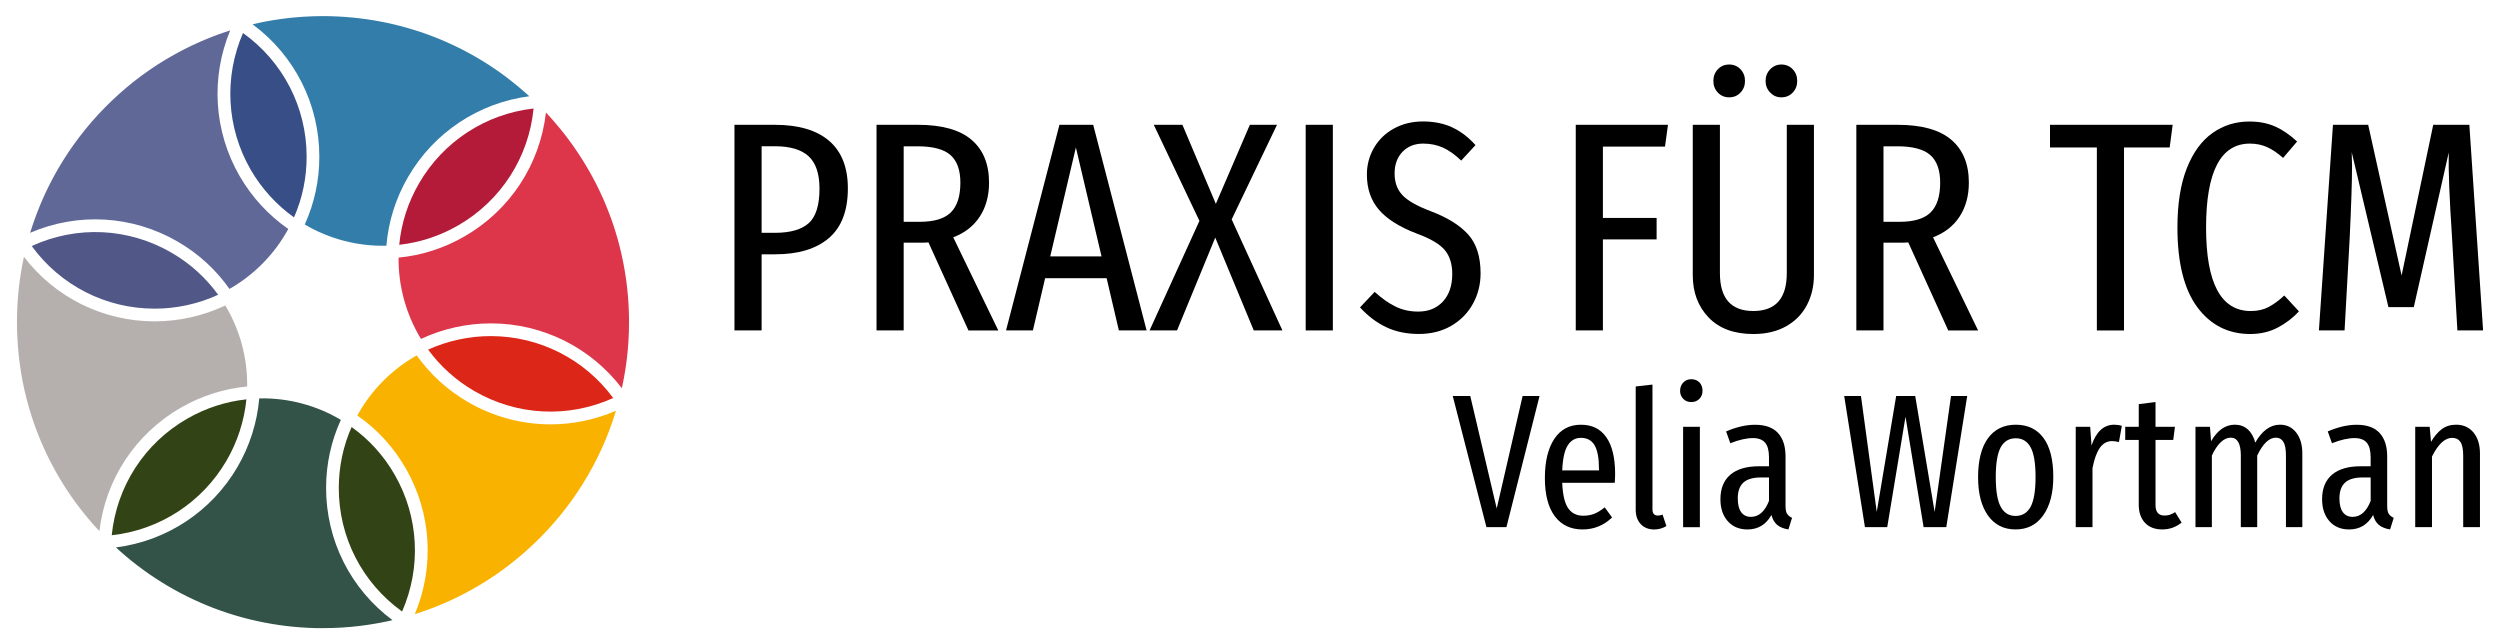 <?xml version="1.0" encoding="utf-8"?>
<!-- Generator: Adobe Illustrator 15.1.0, SVG Export Plug-In . SVG Version: 6.00 Build 0)  -->
<!DOCTYPE svg PUBLIC "-//W3C//DTD SVG 1.1//EN" "http://www.w3.org/Graphics/SVG/1.1/DTD/svg11.dtd">
<svg version="1.1" id="Layer_2" xmlns="http://www.w3.org/2000/svg" xmlns:xlink="http://www.w3.org/1999/xlink" x="0px" y="0px"
	 width="811px" height="208px" viewBox="-5.5 195.5 811 208" enable-background="new -5.5 195.5 811 208" xml:space="preserve">
<path fill="#F9B200" d="M193.598,330.978c-0.161,0.484-0.315,0.969-0.477,1.446c-0.185,0.53-0.377,1.062-0.569,1.592
	c-0.169,0.478-0.346,0.946-0.523,1.424c-0.2,0.53-0.416,1.054-0.623,1.576c-0.185,0.462-0.37,0.932-0.562,1.393
	c-0.215,0.523-0.446,1.039-0.677,1.554c-0.2,0.454-0.4,0.916-0.607,1.369c-0.239,0.516-0.485,1.023-0.731,1.539
	c-0.215,0.446-0.423,0.893-0.646,1.331c-0.254,0.508-0.523,1.015-0.785,1.515c-0.223,0.432-0.446,0.87-0.677,1.301
	c-0.269,0.508-0.554,1-0.838,1.5c-0.238,0.423-0.469,0.846-0.708,1.262c-0.292,0.5-0.593,1-0.9,1.492
	c-0.246,0.407-0.484,0.815-0.738,1.215c-0.315,0.5-0.639,0.992-0.961,1.492c-0.254,0.385-0.5,0.777-0.754,1.162
	c-0.339,0.5-0.685,0.992-1.031,1.492c-0.254,0.369-0.508,0.738-0.77,1.107c-0.361,0.508-0.738,1.008-1.115,1.508
	c-0.254,0.339-0.5,0.685-0.762,1.023c-0.408,0.531-0.823,1.054-1.238,1.569c-0.239,0.3-0.469,0.6-0.715,0.9
	c-0.469,0.576-0.962,1.146-1.446,1.715c-0.2,0.23-0.393,0.47-0.585,0.692c-0.615,0.708-1.246,1.4-1.884,2.093
	c-0.077,0.084-0.146,0.169-0.223,0.246c-1.438,1.554-2.923,3.054-4.462,4.508c-0.062,0.062-0.131,0.115-0.192,0.177
	c-0.7,0.661-1.415,1.315-2.131,1.962c-0.161,0.146-0.331,0.284-0.492,0.431c-0.623,0.554-1.254,1.1-1.892,1.639
	c-0.216,0.177-0.438,0.354-0.654,0.53c-0.6,0.492-1.192,0.984-1.808,1.462c-0.246,0.192-0.5,0.385-0.754,0.577
	c-0.584,0.445-1.169,0.899-1.761,1.338c-0.277,0.2-0.554,0.393-0.831,0.593c-0.577,0.415-1.154,0.83-1.746,1.238
	c-0.3,0.208-0.6,0.4-0.9,0.6c-0.577,0.385-1.154,0.777-1.739,1.146c-0.315,0.2-0.638,0.4-0.961,0.6
	c-0.577,0.362-1.154,0.724-1.739,1.069c-0.331,0.2-0.677,0.393-1.007,0.585c-0.577,0.339-1.154,0.669-1.739,0.992
	c-0.354,0.192-0.708,0.377-1.062,0.569c-0.577,0.308-1.154,0.623-1.738,0.923c-0.37,0.192-0.747,0.369-1.116,0.555
	c-0.577,0.284-1.154,0.576-1.738,0.854c-0.385,0.185-0.777,0.354-1.169,0.538c-0.577,0.262-1.154,0.523-1.731,0.777
	c-0.408,0.177-0.815,0.346-1.23,0.516c-0.569,0.238-1.146,0.477-1.723,0.707c-0.431,0.17-0.862,0.331-1.292,0.492
	c-0.569,0.216-1.131,0.432-1.7,0.631c-0.454,0.162-0.908,0.315-1.361,0.47c-0.554,0.192-1.116,0.385-1.677,0.562
	c-0.215,0.069-0.431,0.131-0.638,0.2c6.431-15.293,5.416-32.693-2.893-47.201c-3.985-6.954-9.292-12.739-15.762-17.231
	c4.431-8.124,11.185-14.954,19.27-19.493c4.416,6.177,9.985,11.27,16.624,15.124c8.308,4.815,17.539,7.238,26.786,7.238
	c7.2,0,14.416-1.47,21.216-4.416c-0.062,0.208-0.123,0.424-0.185,0.631C193.944,329.908,193.767,330.439,193.598,330.978
	L193.598,330.978L193.598,330.978z"/>
<path fill="#B5B0AE" d="M25.162,366.086c-0.277-0.308-0.538-0.615-0.808-0.923c-0.269-0.308-0.531-0.607-0.792-0.916
	c-0.261-0.308-0.523-0.623-0.785-0.931c-0.261-0.308-0.515-0.623-0.769-0.938s-0.508-0.631-0.754-0.946
	c-0.254-0.315-0.5-0.631-0.746-0.953c-0.246-0.315-0.485-0.639-0.723-0.962c-0.246-0.323-0.492-0.646-0.731-0.977
	c-0.238-0.323-0.469-0.646-0.7-0.97c-0.239-0.331-0.477-0.661-0.708-0.992c-0.223-0.323-0.446-0.654-0.669-0.984
	c-0.231-0.339-0.454-0.67-0.685-1.016c-0.216-0.331-0.431-0.662-0.646-0.992c-0.223-0.339-0.438-0.685-0.654-1.031
	c-0.208-0.331-0.416-0.669-0.615-1.008c-0.215-0.346-0.423-0.692-0.631-1.046c-0.2-0.339-0.393-0.677-0.592-1.016
	c-0.2-0.354-0.408-0.707-0.608-1.062c-0.192-0.338-0.377-0.685-0.562-1.03c-0.192-0.354-0.392-0.716-0.577-1.077
	c-0.185-0.347-0.362-0.692-0.539-1.039c-0.185-0.361-0.377-0.723-0.554-1.084c-0.177-0.354-0.346-0.7-0.516-1.054
	c-0.177-0.37-0.354-0.731-0.523-1.101c-0.169-0.354-0.323-0.708-0.485-1.069c-0.169-0.369-0.338-0.738-0.5-1.115
	c-0.154-0.354-0.308-0.716-0.461-1.077c-0.162-0.377-0.323-0.746-0.477-1.123c-0.146-0.361-0.292-0.723-0.431-1.092
	c-0.146-0.377-0.3-0.754-0.446-1.131c-0.138-0.369-0.269-0.731-0.408-1.101c-0.138-0.377-0.285-0.762-0.416-1.139
	c-0.13-0.369-0.253-0.746-0.384-1.123c-0.131-0.384-0.262-0.761-0.385-1.146c-0.123-0.377-0.238-0.754-0.354-1.131
	c-0.123-0.385-0.246-0.77-0.361-1.154s-0.223-0.762-0.331-1.146c-0.107-0.384-0.223-0.769-0.331-1.153S3.3,325.562,3.2,325.177
	l-0.3-1.153c-0.1-0.393-0.185-0.785-0.277-1.177c-0.092-0.385-0.185-0.77-0.269-1.162c-0.084-0.399-0.169-0.8-0.254-1.2
	c-0.077-0.385-0.162-0.769-0.238-1.153c-0.077-0.408-0.154-0.815-0.223-1.224c-0.069-0.385-0.146-0.762-0.208-1.146
	c-0.069-0.416-0.131-0.831-0.2-1.246c-0.062-0.377-0.123-0.754-0.177-1.139c-0.062-0.424-0.115-0.854-0.169-1.285
	c-0.046-0.369-0.1-0.746-0.146-1.115c-0.054-0.438-0.1-0.885-0.146-1.331c-0.039-0.361-0.084-0.723-0.115-1.084
	c-0.046-0.454-0.077-0.916-0.116-1.377c-0.031-0.354-0.062-0.7-0.092-1.055c-0.038-0.477-0.062-0.953-0.084-1.431
	c-0.023-0.33-0.046-0.669-0.062-1c-0.023-0.53-0.039-1.062-0.062-1.592c0-0.285-0.023-0.569-0.031-0.854
	C0.008,301.638,0,300.815,0,300c0-1.023,0.016-2.047,0.046-3.069c0.007-0.354,0.031-0.7,0.046-1.054c0.031-0.67,0.054-1.339,0.092-2
	c0.023-0.438,0.069-0.877,0.1-1.315c0.046-0.577,0.084-1.146,0.131-1.724c0.046-0.492,0.1-0.977,0.154-1.462
	c0.054-0.515,0.107-1.038,0.169-1.554c0.062-0.522,0.139-1.054,0.216-1.577c0.069-0.477,0.13-0.953,0.2-1.431
	c0.084-0.546,0.177-1.092,0.27-1.639c0.077-0.453,0.146-0.899,0.23-1.346c0.1-0.546,0.215-1.093,0.323-1.639
	c0.092-0.446,0.177-0.9,0.277-1.346c0-0.016,0-0.031,0-0.047c10.085,13.186,25.67,20.947,42.409,20.947
	c7.931,0,15.809-1.777,22.924-5.154c4.739,7.869,7.224,17.077,7.093,26.285c-7.539,0.716-14.739,3.008-21.416,6.815
	c-14.824,8.485-24.555,23.316-26.516,40.109c-0.254-0.27-0.508-0.547-0.762-0.823c-0.285-0.292-0.562-0.593-0.831-0.893l0,0H25.162z
	"/>
<path fill="#606898" d="M4.823,269.337c0.162-0.507,0.331-1.015,0.5-1.522c0.169-0.5,0.354-1,0.539-1.5
	c0.185-0.508,0.361-1.016,0.554-1.516c0.185-0.492,0.385-0.978,0.577-1.462c0.2-0.5,0.4-1.008,0.607-1.508
	c0.2-0.477,0.408-0.953,0.616-1.431c0.215-0.5,0.431-1,0.661-1.492c0.216-0.47,0.438-0.931,0.662-1.4
	c0.231-0.492,0.469-0.984,0.708-1.477c0.223-0.454,0.461-0.908,0.692-1.354c0.254-0.493,0.5-0.985,0.761-1.47
	c0.239-0.446,0.485-0.885,0.731-1.323c0.269-0.484,0.531-0.969,0.808-1.446c0.254-0.431,0.516-0.861,0.77-1.284
	c0.284-0.478,0.569-0.954,0.861-1.431c0.262-0.424,0.531-0.831,0.8-1.246c0.3-0.47,0.6-0.946,0.915-1.416
	c0.27-0.407,0.554-0.808,0.831-1.208c0.315-0.461,0.631-0.931,0.961-1.384c0.285-0.4,0.577-0.785,0.869-1.186
	c0.331-0.453,0.662-0.907,1.008-1.361c0.3-0.393,0.608-0.77,0.908-1.161c0.346-0.438,0.685-0.885,1.039-1.315
	c0.315-0.393,0.646-0.77,0.961-1.154c0.354-0.423,0.7-0.846,1.062-1.262c0.338-0.392,0.692-0.776,1.046-1.169s0.7-0.792,1.054-1.177
	c0.416-0.454,0.846-0.893,1.27-1.331c0.469-0.484,0.938-0.977,1.415-1.454c0.569-0.569,1.139-1.139,1.723-1.692
	c0.277-0.269,0.569-0.522,0.854-0.792c0.485-0.454,0.969-0.908,1.461-1.354c0.315-0.277,0.631-0.555,0.946-0.823
	c0.477-0.416,0.946-0.839,1.431-1.246c0.323-0.277,0.661-0.539,0.984-0.808c0.485-0.4,0.969-0.801,1.461-1.192
	c0.339-0.262,0.677-0.516,1.016-0.777c0.5-0.385,0.992-0.77,1.492-1.139c0.346-0.254,0.7-0.5,1.054-0.754
	c0.507-0.361,1.007-0.73,1.523-1.084c0.354-0.247,0.723-0.485,1.077-0.724c0.515-0.346,1.031-0.7,1.554-1.038
	c0.361-0.231,0.731-0.462,1.1-0.685c0.531-0.331,1.054-0.67,1.592-0.985c0.369-0.223,0.754-0.438,1.131-0.653
	c0.539-0.315,1.077-0.631,1.615-0.931c0.385-0.216,0.777-0.416,1.162-0.631c0.546-0.293,1.085-0.593,1.639-0.877
	c0.392-0.208,0.8-0.4,1.192-0.601c0.546-0.276,1.1-0.554,1.654-0.815c0.408-0.192,0.823-0.385,1.238-0.569
	c0.554-0.254,1.108-0.508,1.662-0.754c0.423-0.185,0.854-0.361,1.277-0.538c0.554-0.23,1.107-0.469,1.669-0.692
	c0.438-0.177,0.877-0.339,1.315-0.508c0.554-0.215,1.116-0.431,1.677-0.631c0.454-0.161,0.908-0.315,1.369-0.477
	c0.554-0.192,1.108-0.385,1.669-0.569c0.215-0.069,0.431-0.131,0.638-0.2c-6.377,15.309-5.323,32.709,3.023,47.201
	c3.938,6.839,9.377,12.755,15.808,17.216c-4.377,8.077-11.062,14.886-19.07,19.447c-4.4-6.231-9.993-11.37-16.662-15.262
	c-14.77-8.616-32.447-9.639-48.024-2.938c0.015-0.047,0.031-0.101,0.046-0.154C4.485,270.361,4.654,269.853,4.823,269.337
	L4.823,269.337L4.823,269.337z"/>
<path fill="#337DAA" d="M78.733,202.866c0.477-0.1,0.954-0.208,1.431-0.3c0.569-0.108,1.138-0.208,1.715-0.308
	c0.477-0.085,0.946-0.17,1.423-0.246c0.585-0.093,1.169-0.178,1.754-0.262c0.469-0.069,0.938-0.139,1.408-0.2
	c0.6-0.077,1.208-0.139,1.808-0.208c0.454-0.054,0.915-0.107,1.369-0.153c0.631-0.062,1.269-0.108,1.9-0.154
	c0.431-0.03,0.862-0.077,1.292-0.1c0.708-0.046,1.416-0.077,2.123-0.101c0.362-0.015,0.723-0.038,1.084-0.054
	c1.069-0.03,2.146-0.054,3.224-0.054c0.808,0,1.615,0,2.415,0.031c0.262,0,0.523,0.022,0.785,0.03
	c0.539,0.016,1.085,0.031,1.623,0.062c0.308,0.016,0.608,0.039,0.908,0.054c0.5,0.031,0.993,0.054,1.485,0.093
	c0.323,0.022,0.646,0.054,0.977,0.084c0.469,0.039,0.946,0.077,1.416,0.116c0.331,0.03,0.661,0.069,0.992,0.107
	c0.461,0.046,0.923,0.092,1.385,0.153c0.323,0.039,0.654,0.085,0.977,0.131c0.462,0.062,0.931,0.116,1.393,0.185
	c0.315,0.047,0.631,0.101,0.946,0.146c0.469,0.069,0.946,0.146,1.416,0.224c0.3,0.054,0.607,0.107,0.908,0.161
	c0.477,0.085,0.961,0.169,1.438,0.262c0.292,0.054,0.584,0.123,0.877,0.177c0.484,0.1,0.969,0.192,1.454,0.3
	c0.277,0.062,0.554,0.131,0.831,0.192c0.492,0.115,0.992,0.223,1.484,0.347c0.262,0.062,0.523,0.13,0.785,0.199
	c0.508,0.131,1.016,0.254,1.523,0.393c0.247,0.069,0.485,0.139,0.723,0.208c0.523,0.146,1.039,0.292,1.562,0.446
	c0.223,0.069,0.454,0.138,0.677,0.207c0.531,0.162,1.062,0.323,1.592,0.492c0.208,0.069,0.423,0.139,0.631,0.208
	c0.539,0.177,1.084,0.361,1.615,0.546c0.192,0.069,0.385,0.139,0.577,0.208c0.554,0.2,1.1,0.393,1.646,0.601
	c0.177,0.068,0.354,0.138,0.539,0.207c0.562,0.216,1.123,0.431,1.677,0.654c0.161,0.069,0.331,0.139,0.492,0.207
	c0.569,0.231,1.131,0.47,1.692,0.716c0.154,0.069,0.3,0.139,0.454,0.2c0.569,0.254,1.146,0.508,1.715,0.77
	c0.139,0.062,0.277,0.13,0.416,0.199c0.577,0.27,1.154,0.547,1.723,0.823c0.131,0.062,0.262,0.131,0.393,0.192
	c0.577,0.285,1.154,0.577,1.73,0.877c0.123,0.062,0.246,0.131,0.362,0.192c0.577,0.308,1.154,0.615,1.731,0.931
	c0.115,0.062,0.23,0.131,0.346,0.192c0.577,0.323,1.146,0.646,1.716,0.978c0.115,0.068,0.223,0.138,0.338,0.199
	c0.569,0.339,1.131,0.678,1.692,1.023c0.115,0.069,0.23,0.146,0.346,0.216c0.554,0.346,1.107,0.699,1.662,1.054
	c0.123,0.076,0.238,0.161,0.361,0.238c0.539,0.354,1.077,0.715,1.616,1.085c0.13,0.092,0.261,0.177,0.384,0.269
	c0.523,0.362,1.039,0.724,1.554,1.101c0.146,0.1,0.285,0.207,0.431,0.315c0.492,0.361,0.992,0.73,1.477,1.1
	c0.162,0.123,0.315,0.246,0.477,0.369c0.469,0.361,0.931,0.724,1.393,1.093c0.177,0.146,0.361,0.292,0.539,0.438
	c0.431,0.346,0.861,0.7,1.292,1.062c0.208,0.177,0.416,0.354,0.624,0.53c0.392,0.331,0.777,0.67,1.169,1.008
	c0.239,0.216,0.477,0.423,0.723,0.639c0.285,0.254,0.562,0.508,0.846,0.762c-16.431,2.139-30.955,11.738-39.332,26.186
	c-4.023,6.938-6.377,14.431-7.031,22.301c-9.262,0.23-18.531-2.178-26.478-6.885c3.131-6.916,4.723-14.301,4.723-21.971
	c0-17.069-8.023-32.885-21.639-42.963c0.2-0.046,0.4-0.1,0.6-0.146C77.602,203.105,78.171,202.982,78.733,202.866L78.733,202.866
	L78.733,202.866z"/>
<path fill="#DD354A" d="M173.182,233.729c0.277,0.308,0.546,0.615,0.815,0.923c0.269,0.301,0.531,0.608,0.792,0.916
	c0.27,0.315,0.539,0.631,0.8,0.953c0.254,0.309,0.507,0.608,0.761,0.916c0.262,0.323,0.523,0.653,0.785,0.977
	c0.246,0.308,0.493,0.615,0.731,0.924c0.254,0.33,0.508,0.661,0.762,1c0.238,0.315,0.469,0.623,0.7,0.938
	c0.246,0.338,0.493,0.685,0.739,1.022c0.223,0.315,0.454,0.623,0.669,0.946c0.246,0.347,0.477,0.7,0.715,1.046
	c0.216,0.315,0.431,0.631,0.646,0.954c0.23,0.354,0.461,0.708,0.692,1.062c0.208,0.323,0.415,0.639,0.615,0.962
	c0.231,0.361,0.446,0.723,0.669,1.085c0.2,0.322,0.392,0.638,0.584,0.961c0.223,0.369,0.431,0.738,0.646,1.108
	c0.185,0.322,0.377,0.646,0.562,0.969c0.208,0.377,0.416,0.754,0.623,1.131c0.177,0.323,0.354,0.654,0.531,0.977
	c0.2,0.385,0.4,0.77,0.6,1.146c0.169,0.331,0.339,0.654,0.508,0.984c0.192,0.385,0.385,0.777,0.569,1.17
	c0.162,0.33,0.323,0.661,0.477,0.992c0.185,0.393,0.361,0.792,0.546,1.185c0.154,0.331,0.308,0.661,0.454,1
	c0.177,0.4,0.346,0.8,0.515,1.2c0.139,0.338,0.285,0.669,0.423,1.008c0.169,0.407,0.323,0.815,0.484,1.215
	c0.131,0.339,0.27,0.67,0.4,1.008c0.154,0.408,0.308,0.823,0.461,1.231c0.123,0.338,0.254,0.677,0.377,1.015
	c0.146,0.416,0.285,0.831,0.431,1.246c0.115,0.339,0.238,0.685,0.346,1.023c0.139,0.415,0.269,0.839,0.4,1.254
	c0.108,0.346,0.223,0.692,0.323,1.038c0.123,0.424,0.246,0.847,0.369,1.27c0.1,0.347,0.2,0.692,0.3,1.046
	c0.115,0.424,0.223,0.854,0.338,1.285c0.092,0.346,0.185,0.7,0.269,1.046c0.108,0.431,0.208,0.861,0.308,1.3
	c0.085,0.354,0.169,0.7,0.246,1.055c0.1,0.438,0.185,0.877,0.277,1.315c0.077,0.354,0.154,0.699,0.223,1.054
	c0.085,0.438,0.162,0.885,0.247,1.323c0.062,0.354,0.13,0.7,0.192,1.054c0.077,0.446,0.146,0.893,0.216,1.331
	c0.054,0.354,0.115,0.707,0.169,1.062c0.069,0.446,0.123,0.899,0.185,1.354c0.046,0.354,0.1,0.7,0.139,1.054
	c0.054,0.462,0.1,0.923,0.154,1.393c0.039,0.346,0.077,0.685,0.115,1.03c0.046,0.478,0.084,0.954,0.123,1.432
	c0.031,0.338,0.062,0.669,0.085,1.008c0.038,0.492,0.062,0.992,0.092,1.492c0.015,0.315,0.038,0.639,0.054,0.953
	c0.031,0.563,0.046,1.131,0.062,1.692c0.008,0.254,0.023,0.508,0.031,0.762c0.023,0.823,0.031,1.646,0.031,2.47
	c0,1.015-0.016,2.03-0.046,3.046c-0.007,0.331-0.031,0.661-0.046,0.992c-0.031,0.685-0.054,1.361-0.092,2.046
	c-0.023,0.385-0.062,0.77-0.084,1.154c-0.046,0.623-0.085,1.254-0.146,1.877c-0.038,0.4-0.084,0.8-0.123,1.192
	c-0.062,0.607-0.123,1.216-0.2,1.823c-0.046,0.4-0.108,0.8-0.162,1.2c-0.077,0.6-0.162,1.2-0.254,1.8c-0.062,0.4-0.131,0.8-0.2,1.2
	c-0.1,0.592-0.192,1.185-0.308,1.776c-0.077,0.408-0.162,0.815-0.238,1.224c-0.116,0.577-0.231,1.153-0.354,1.73
	c-0.031,0.131-0.062,0.254-0.084,0.385c-10.054-13.185-25.632-20.985-42.34-21.031h-0.162c-7.815,0-15.601,1.738-22.654,5.039
	c-4.815-7.885-7.362-17.124-7.27-26.378c7.539-0.73,14.731-3.038,21.4-6.885c14.793-8.516,24.478-23.347,26.409-40.178
	c0.254,0.269,0.508,0.546,0.754,0.815C172.628,233.129,172.905,233.429,173.182,233.729z"/>
<path fill="#DC2617" d="M193.421,324.615c-14.516,6.577-31.186,5.785-45.055-2.262c-5.946-3.453-10.969-7.969-14.977-13.438
	c6.346-2.869,13.315-4.385,20.316-4.385h0.154C169.551,304.584,184.167,312.046,193.421,324.615z"/>
<path fill="#B41B39" d="M124.011,274.906c0.669-7.022,2.831-13.73,6.431-19.946c7.869-13.577,21.631-22.516,37.147-24.263
	c-1.546,15.862-10.562,29.917-24.462,37.925C137.158,272.061,130.734,274.168,124.011,274.906L124.011,274.906z"/>
<path fill="#374E86" d="M75.802,250.514c-7.831-13.593-8.708-29.962-2.469-44.301c12.962,9.269,20.639,24.093,20.639,40.124
	c0,6.869-1.377,13.477-4.093,19.685C84.164,261.952,79.325,256.637,75.802,250.514z"/>
<path fill="#515887" d="M65.271,291.123c-6.416,2.953-13.493,4.508-20.616,4.508c-15.862,0-30.585-7.555-39.871-20.316
	c14.631-6.731,31.447-5.954,45.44,2.208C56.217,281.015,61.263,285.592,65.271,291.123z"/>
<path fill="#324315" d="M55.302,331.278c5.977-3.415,12.4-5.5,19.131-6.23c-0.692,6.984-2.908,13.823-6.477,19.923
	c-7.916,13.563-21.724,22.47-37.209,24.162C32.347,353.263,41.394,339.24,55.302,331.278L55.302,331.278z"/>
<path fill="#324315" d="M108.557,334.031c5.738,4.101,10.454,9.308,14.023,15.547c7.8,13.615,8.631,30.001,2.354,44.293
	c-12.939-9.292-20.578-24.131-20.532-40.154C104.426,346.832,105.826,340.224,108.557,334.031L108.557,334.031L108.557,334.031z"/>
<path fill="#335248" d="M96.841,399.256c-0.27-0.008-0.531-0.022-0.792-0.03c-0.539-0.016-1.084-0.031-1.623-0.062
	c-0.292-0.016-0.584-0.039-0.885-0.054c-0.508-0.031-1.023-0.054-1.531-0.093c-0.308-0.022-0.615-0.054-0.916-0.077
	c-0.492-0.038-0.984-0.076-1.477-0.123c-0.308-0.03-0.616-0.069-0.923-0.1c-0.492-0.054-0.977-0.1-1.469-0.161
	c-0.3-0.039-0.6-0.077-0.908-0.123c-0.492-0.063-0.985-0.124-1.469-0.2c-0.292-0.047-0.584-0.093-0.885-0.139
	c-0.492-0.077-0.992-0.154-1.484-0.238c-0.277-0.047-0.562-0.101-0.839-0.154c-0.507-0.092-1.015-0.177-1.515-0.276
	c-0.262-0.055-0.523-0.108-0.785-0.162c-0.516-0.107-1.039-0.208-1.554-0.323c-0.246-0.054-0.484-0.115-0.73-0.169
	c-0.531-0.123-1.062-0.238-1.592-0.369c-0.231-0.054-0.454-0.115-0.685-0.177c-0.539-0.139-1.085-0.277-1.624-0.423
	c-0.208-0.055-0.415-0.116-0.63-0.178c-0.554-0.153-1.116-0.308-1.669-0.477c-0.192-0.054-0.377-0.115-0.569-0.177
	c-0.569-0.177-1.146-0.347-1.708-0.531c-0.169-0.054-0.339-0.115-0.508-0.169c-0.585-0.192-1.169-0.393-1.746-0.593
	c-0.154-0.054-0.3-0.107-0.454-0.161c-0.6-0.216-1.192-0.431-1.785-0.654c-0.131-0.054-0.262-0.1-0.4-0.153
	c-0.608-0.23-1.215-0.47-1.823-0.716c-0.115-0.046-0.231-0.1-0.346-0.146c-0.615-0.254-1.238-0.516-1.854-0.785
	c-0.1-0.046-0.2-0.092-0.3-0.139c-0.623-0.276-1.254-0.554-1.869-0.846c-0.092-0.038-0.177-0.085-0.27-0.123
	c-0.631-0.292-1.261-0.601-1.885-0.908c-0.077-0.038-0.154-0.076-0.238-0.115c-0.631-0.315-1.262-0.639-1.892-0.961
	c-0.069-0.039-0.139-0.077-0.216-0.116c-0.63-0.33-1.261-0.677-1.884-1.022c-0.062-0.039-0.131-0.077-0.192-0.108
	c-0.631-0.354-1.254-0.707-1.877-1.076c-0.062-0.039-0.123-0.077-0.185-0.108c-0.623-0.369-1.239-0.738-1.854-1.123
	c-0.062-0.038-0.131-0.084-0.192-0.123c-0.608-0.385-1.215-0.769-1.815-1.161l-0.208-0.139c-0.593-0.393-1.185-0.784-1.77-1.192
	c-0.084-0.054-0.162-0.115-0.246-0.169c-0.569-0.393-1.139-0.8-1.7-1.208c-0.1-0.069-0.192-0.139-0.292-0.215
	c-0.539-0.4-1.085-0.801-1.616-1.208c-0.123-0.093-0.238-0.185-0.361-0.277c-0.508-0.393-1.008-0.784-1.516-1.185
	c-0.146-0.115-0.292-0.238-0.438-0.354c-0.469-0.377-0.931-0.762-1.392-1.154c-0.177-0.146-0.354-0.3-0.531-0.454
	c-0.423-0.361-0.839-0.723-1.262-1.092l-0.646-0.577c-0.3-0.27-0.6-0.546-0.9-0.823c16.439-2.092,30.993-11.654,39.401-26.069
	c3.985-6.809,6.408-14.47,7.084-22.278c9.254-0.215,18.524,2.224,26.47,6.962c-3.146,6.9-4.762,14.277-4.785,21.962
	c-0.046,17.086,7.954,32.933,21.539,43.01c-0.416,0.1-0.831,0.199-1.246,0.292c-0.539,0.115-1.077,0.223-1.623,0.331
	c-0.462,0.092-0.916,0.192-1.377,0.276c-0.554,0.101-1.108,0.192-1.662,0.285c-0.454,0.076-0.9,0.161-1.354,0.23
	c-0.569,0.085-1.139,0.161-1.7,0.238c-0.446,0.062-0.885,0.131-1.331,0.185c-0.585,0.069-1.169,0.131-1.762,0.192
	c-0.431,0.046-0.862,0.101-1.292,0.139c-0.615,0.054-1.238,0.1-1.854,0.146c-0.4,0.03-0.808,0.069-1.208,0.092
	c-0.677,0.039-1.362,0.069-2.046,0.093c-0.346,0.015-0.685,0.038-1.031,0.046c-1.023,0.03-2.054,0.046-3.084,0.046
	C98.457,399.287,97.649,399.264,96.841,399.256L96.841,399.256L96.841,399.256z"/>
<path d="M263.492,241.206c4.031,3.484,6.054,8.615,6.054,15.393c0,7.23-2.046,12.601-6.146,16.123
	c-4.1,3.516-9.923,5.277-17.478,5.277h-4.354v24.686h-8.808v-66.702h12.969c7.808,0,13.731,1.746,17.762,5.231V241.206z
	 M256.861,267.884c2.323-2.101,3.485-5.823,3.485-11.186c0-4.838-1.177-8.339-3.531-10.508c-2.354-2.161-5.985-3.246-10.893-3.246
	h-4.354v28.078h4.354c4.969,0,8.616-1.047,10.939-3.146V267.884z"/>
<path d="M308.663,302.685l-12.977-28.563c-0.454,0.062-1.131,0.1-2.031,0.1h-6v28.463h-8.808v-66.702h13.362
	c7.808,0,13.616,1.615,17.423,4.839c3.808,3.23,5.716,7.877,5.716,13.938c0,4.262-1,7.924-3,10.993c-2,3.069-4.877,5.308-8.616,6.73
	l14.616,30.208h-9.685V302.685z M302.947,264.399c2.062-2.03,3.1-5.246,3.1-9.631c0-4.069-1.062-7.054-3.192-8.954
	s-5.716-2.854-10.747-2.854h-4.454v24.493h5.231c4.646,0,8-1.016,10.07-3.047L302.947,264.399z"/>
<path d="M357.457,302.685l-3.969-16.947h-19.947l-3.969,16.947h-8.716l17.331-66.71h10.939l17.331,66.71h-9.008H357.457z
	 M335.187,278.676h16.654l-8.323-35.339l-8.323,35.339H335.187z"/>
<path d="M394.05,266.668l16.462,36.017h-9.293l-12.492-30.108l-12.393,30.108h-8.908l16.17-35.532l-14.816-31.178h9.292
	l10.847,25.655l11.039-25.655h8.808L394.05,266.668z"/>
<path d="M426.874,235.983v66.709h-8.808v-66.709H426.874z"/>
<path d="M465.552,236.806c2.746,1.262,5.277,3.177,7.601,5.762l-4.646,5.031c-2-1.938-3.97-3.339-5.908-4.208
	s-4.069-1.308-6.393-1.308c-2.776,0-5.015,0.885-6.73,2.661c-1.708,1.777-2.569,4.115-2.569,7.016s0.823,5.162,2.47,6.97
	c1.646,1.808,4.761,3.585,9.346,5.323c5.293,2,9.293,4.484,12.008,7.454c2.708,2.969,4.07,7.2,4.07,12.685
	c0,3.554-0.823,6.823-2.47,9.823s-3.984,5.393-7.016,7.162c-3.031,1.776-6.554,2.661-10.554,2.661c-4.001,0-7.555-0.746-10.646-2.23
	c-3.101-1.484-5.908-3.615-8.424-6.393l4.746-5.031c2.262,2.069,4.5,3.646,6.731,4.747c2.223,1.1,4.692,1.646,7.407,1.646
	c3.354,0,6.031-1.1,8.039-3.292c2-2.192,3-5.162,3-8.908c0-3.223-0.808-5.808-2.423-7.746s-4.615-3.708-9-5.323
	c-5.616-2.131-9.731-4.708-12.347-7.746c-2.615-3.031-3.924-6.839-3.924-11.424c0-3.161,0.777-6.069,2.323-8.716
	c1.547-2.646,3.708-4.73,6.485-6.246c2.776-1.516,5.907-2.277,9.393-2.277c3.484,0,6.692,0.631,9.438,1.885L465.552,236.806z"/>
<path d="M505.676,302.685v-66.702h29.917l-0.97,7.069h-20.139v23.14h17.423v6.969h-17.423v29.531h-8.809V302.685z"/>
<path d="M582.939,284.777c0,3.554-0.761,6.777-2.276,9.685c-1.516,2.908-3.762,5.192-6.731,6.877
	c-2.969,1.677-6.523,2.516-10.646,2.516c-6.262,0-11.1-1.792-14.523-5.377c-3.423-3.585-5.131-8.146-5.131-13.7v-48.794h8.809V284.1
	c0,8.2,3.615,12.292,10.846,12.292c7.231,0,10.847-4.1,10.847-12.292v-48.117h8.808V284.777L582.939,284.777z M559.124,217.975
	c0.969,1.03,1.454,2.292,1.454,3.776c0,1.485-0.485,2.747-1.454,3.777c-0.97,1.031-2.192,1.546-3.677,1.546
	c-1.485,0-2.708-0.515-3.678-1.546c-0.969-1.03-1.454-2.292-1.454-3.777c0-1.484,0.485-2.746,1.454-3.776
	c0.97-1.031,2.192-1.547,3.678-1.547C556.932,216.428,558.154,216.944,559.124,217.975z M576.063,217.975
	c0.97,1.03,1.454,2.292,1.454,3.776c0,1.485-0.484,2.747-1.454,3.777c-0.969,1.031-2.192,1.546-3.677,1.546
	s-2.631-0.515-3.631-1.546c-1-1.03-1.5-2.292-1.5-3.777c0-1.484,0.5-2.746,1.5-3.776c1-1.031,2.208-1.547,3.631-1.547
	S575.094,216.944,576.063,217.975z"/>
<path d="M626.503,302.685l-12.97-28.563c-0.454,0.062-1.131,0.1-2.031,0.1h-6v28.463h-8.808v-66.702h13.361
	c7.809,0,13.616,1.615,17.424,4.839c3.808,3.23,5.716,7.877,5.716,13.938c0,4.262-1,7.924-3,10.993s-4.877,5.308-8.616,6.73
	l14.616,30.208h-9.685L626.503,302.685z M620.795,264.399c2.062-2.03,3.1-5.246,3.1-9.631c0-4.069-1.062-7.054-3.192-8.954
	s-5.715-2.854-10.746-2.854h-4.454v24.493h5.231c4.646,0,8-1.016,10.069-3.047L620.795,264.399z"/>
<path d="M699.313,235.983l-0.97,7.362h-14.815v59.347h-8.808v-59.354h-15.201v-7.362h39.794V235.983z"/>
<path d="M732.521,236.514c2.385,1.062,4.776,2.692,7.161,4.892l-4.554,5.323c-1.808-1.615-3.554-2.792-5.23-3.53
	c-1.678-0.738-3.516-1.115-5.516-1.115c-9.485,0-14.231,9.069-14.231,27.208s4.839,27.108,14.523,27.108
	c2.192,0,4.115-0.438,5.762-1.308s3.339-2.115,5.085-3.73l4.746,5.131c-1.938,2.131-4.23,3.892-6.877,5.276
	s-5.616,2.085-8.908,2.085c-7.162,0-12.893-2.908-17.186-8.716c-4.292-5.808-6.438-14.423-6.438-25.847
	c0-7.677,1.016-14.085,3.047-19.216c2.03-5.131,4.808-8.938,8.323-11.424c3.516-2.484,7.5-3.73,11.954-3.73
	c3.161,0,5.938,0.531,8.323,1.601L732.521,236.514z"/>
<path d="M800,302.685h-8.323l-1.746-30.301c-0.839-12.523-1.192-21.654-1.062-27.401l-11.331,50.147h-8.231l-11.908-50.247
	l0.101,4.454c0,5.03-0.262,12.908-0.777,23.624l-1.646,29.724h-8.323l4.555-66.71h11.423l10.847,48.894l10.262-48.894h11.716
	l4.454,66.71H800z"/>
<path d="M493.93,323.954l-10.746,42.555h-6.485l-10.931-42.555h5.685l8.585,36.509l8.4-36.509h5.5H493.93z"/>
<path d="M518.33,352.116h-17.046c0.161,3.916,0.815,6.67,1.946,8.277c1.13,1.607,2.746,2.408,4.846,2.408
	c1.361,0,2.569-0.216,3.646-0.646c1.069-0.431,2.185-1.123,3.339-2.069l2.407,3.277c-2.715,2.592-5.907,3.892-9.577,3.892
	c-3.869,0-6.877-1.431-9.016-4.292s-3.215-6.992-3.215-12.385s1.022-9.624,3.054-12.693c2.038-3.069,4.907-4.6,8.615-4.6
	s6.331,1.346,8.246,4.046c1.916,2.7,2.87,6.686,2.87,11.954c0,0.908-0.039,1.854-0.123,2.839L518.33,352.116z M513.207,347.67
	c0-3.538-0.477-6.115-1.423-7.723c-0.946-1.608-2.431-2.408-4.446-2.408c-1.815,0-3.23,0.815-4.262,2.438
	c-1.031,1.631-1.631,4.331-1.792,8.123h11.923V347.67z"/>
<path d="M526.762,365.525c-1.093-1.154-1.639-2.716-1.639-4.692v-39.963l5.438-0.615v40.455c0,1.361,0.577,2.038,1.73,2.038
	c0.539,0,1.055-0.1,1.547-0.308l1.238,3.708c-1.192,0.738-2.516,1.115-3.954,1.115c-1.815,0-3.262-0.577-4.354-1.73L526.762,365.525
	z"/>
<path d="M545.815,319.57c0.662,0.7,0.985,1.607,0.985,2.716c0,1.03-0.339,1.892-1.016,2.592s-1.554,1.054-2.623,1.054
	s-1.946-0.346-2.623-1.054c-0.677-0.7-1.016-1.562-1.016-2.592c0-1.031,0.339-1.97,1.016-2.686c0.677-0.723,1.554-1.084,2.623-1.084
	S545.162,318.869,545.815,319.57L545.815,319.57z M545.938,333.962v32.555H540.5v-32.555H545.938L545.938,333.962z"/>
<path d="M574.232,362.156c0.33,0.554,0.861,1,1.607,1.331l-1.177,3.769c-1.523-0.246-2.731-0.73-3.615-1.453
	c-0.885-0.724-1.516-1.801-1.885-3.239c-1.77,3.131-4.362,4.692-7.785,4.692c-2.677,0-4.808-0.899-6.393-2.685
	c-1.585-1.792-2.377-4.169-2.377-7.131c0-3.462,1.069-6.107,3.216-7.938c2.138-1.831,5.254-2.746,9.323-2.746h3.215v-2.962
	c0-2.139-0.423-3.708-1.269-4.692c-0.847-0.992-2.154-1.484-3.924-1.484c-2.1,0-4.554,0.554-7.354,1.669l-1.362-3.831
	c3.339-1.438,6.462-2.161,9.393-2.161c3.339,0,5.816,0.893,7.447,2.685c1.623,1.792,2.438,4.315,2.438,7.569v16.063
	c0,1.153,0.161,2.007,0.492,2.562L574.232,362.156z M568.362,357.986v-7.6h-2.592c-2.593,0-4.5,0.554-5.716,1.669
	s-1.823,2.823-1.823,5.123c0,1.978,0.369,3.47,1.115,4.478c0.739,1.008,1.793,1.516,3.154,1.516c2.554,0,4.508-1.731,5.869-5.192
	L568.362,357.986z"/>
<path d="M632.665,323.954l-6.793,42.555h-7.354l-5.869-35.824l-5.931,35.824h-7.231l-6.73-42.555h5.438l5.123,37.616l6.301-37.616
	h6.177l6.3,37.616l5.315-37.616H632.665L632.665,323.954z"/>
<path d="M657.403,337.571c2.123,2.861,3.186,7.069,3.186,12.631c0,5.23-1.085,9.377-3.247,12.446
	c-2.161,3.069-5.161,4.601-8.984,4.601s-6.815-1.5-8.954-4.508s-3.216-7.162-3.216-12.478s1.069-9.678,3.216-12.601
	c2.139-2.923,5.146-4.385,9.016-4.385S655.288,334.708,657.403,337.571z M643.534,340.601c-1.069,1.954-1.607,5.177-1.607,9.67
	c0,4.492,0.538,7.661,1.607,9.639c1.069,1.977,2.677,2.961,4.815,2.961s3.808-0.992,4.877-2.961c1.069-1.978,1.608-5.208,1.608-9.7
	c0-4.493-0.539-7.646-1.608-9.608c-1.069-1.954-2.677-2.931-4.815-2.931S644.604,338.647,643.534,340.601z"/>
<path d="M682.819,333.647l-0.931,5.254c-0.823-0.207-1.569-0.308-2.223-0.308c-1.608,0-2.923,0.724-3.954,2.162
	s-1.831,3.646-2.408,6.607v19.146h-5.438v-32.555h4.692l0.431,6.055c1.523-4.485,3.978-6.731,7.354-6.731
	c0.908,0,1.73,0.123,2.47,0.369H682.819z"/>
<path d="M702.213,365.025c-1.854,1.484-3.931,2.224-6.239,2.224c-2.431,0-4.315-0.724-5.653-2.162
	c-1.339-1.438-2.008-3.377-2.008-5.808v-21.063h-4.385v-4.262h4.385v-7.354l5.438-0.677v8.03h6.3l-0.554,4.262h-5.746v21.124
	c0,2.262,0.97,3.4,2.9,3.4c0.661,0,1.238-0.085,1.73-0.247c0.492-0.161,1.069-0.453,1.73-0.861l2.101,3.4V365.025z"/>
<path d="M739.398,335.839c1.315,1.708,1.977,3.962,1.977,6.762v23.908h-5.315v-23.224c0-2.062-0.276-3.538-0.83-4.446
	c-0.555-0.907-1.37-1.361-2.439-1.361c-2.185,0-4.199,1.938-6.054,5.808v23.224h-5.315v-23.224c0-3.869-1.092-5.808-3.277-5.808
	c-1.153,0-2.254,0.516-3.308,1.546c-1.054,1.031-1.984,2.454-2.808,4.262v23.224h-5.315v-32.555h4.692l0.369,4.692
	c2.062-3.584,4.631-5.377,7.724-5.377c1.646,0,3.038,0.508,4.169,1.516s1.946,2.438,2.438,4.292c2.224-3.869,4.9-5.808,8.031-5.808
	c2.185,0,3.931,0.854,5.254,2.562L739.398,335.839z"/>
<path d="M769.415,362.156c0.33,0.554,0.861,1,1.607,1.331l-1.177,3.769c-1.523-0.246-2.731-0.73-3.616-1.453
	c-0.884-0.724-1.515-1.801-1.885-3.239c-1.769,3.131-4.361,4.692-7.784,4.692c-2.677,0-4.808-0.899-6.393-2.685
	c-1.585-1.792-2.377-4.169-2.377-7.131c0-3.462,1.069-6.107,3.208-7.938s5.254-2.746,9.323-2.746h3.215v-2.962
	c0-2.139-0.423-3.708-1.269-4.692c-0.847-0.992-2.154-1.484-3.924-1.484c-2.1,0-4.554,0.554-7.354,1.669l-1.361-3.831
	c3.338-1.438,6.461-2.161,9.393-2.161c3.338,0,5.815,0.893,7.446,2.685c1.623,1.792,2.438,4.315,2.438,7.569v16.063
	c0,1.153,0.161,2.007,0.492,2.562L769.415,362.156z M763.545,357.986v-7.6h-2.592c-2.593,0-4.5,0.554-5.716,1.669
	s-1.823,2.823-1.823,5.123c0,1.978,0.369,3.47,1.115,4.478c0.739,1.008,1.793,1.516,3.154,1.516c2.554,0,4.508-1.731,5.869-5.192
	L763.545,357.986z"/>
<path d="M796.9,335.809c1.399,1.692,2.1,3.953,2.1,6.792v23.908h-5.438v-23.162c0-2.1-0.3-3.592-0.893-4.477
	c-0.6-0.885-1.492-1.331-2.685-1.331c-2.346,0-4.531,2.016-6.546,6.054v22.916h-5.439v-32.555h4.693l0.431,4.877
	c1.069-1.815,2.246-3.192,3.522-4.139c1.277-0.945,2.823-1.423,4.631-1.423c2.347,0,4.224,0.847,5.624,2.531V335.809z"/>
</svg>
